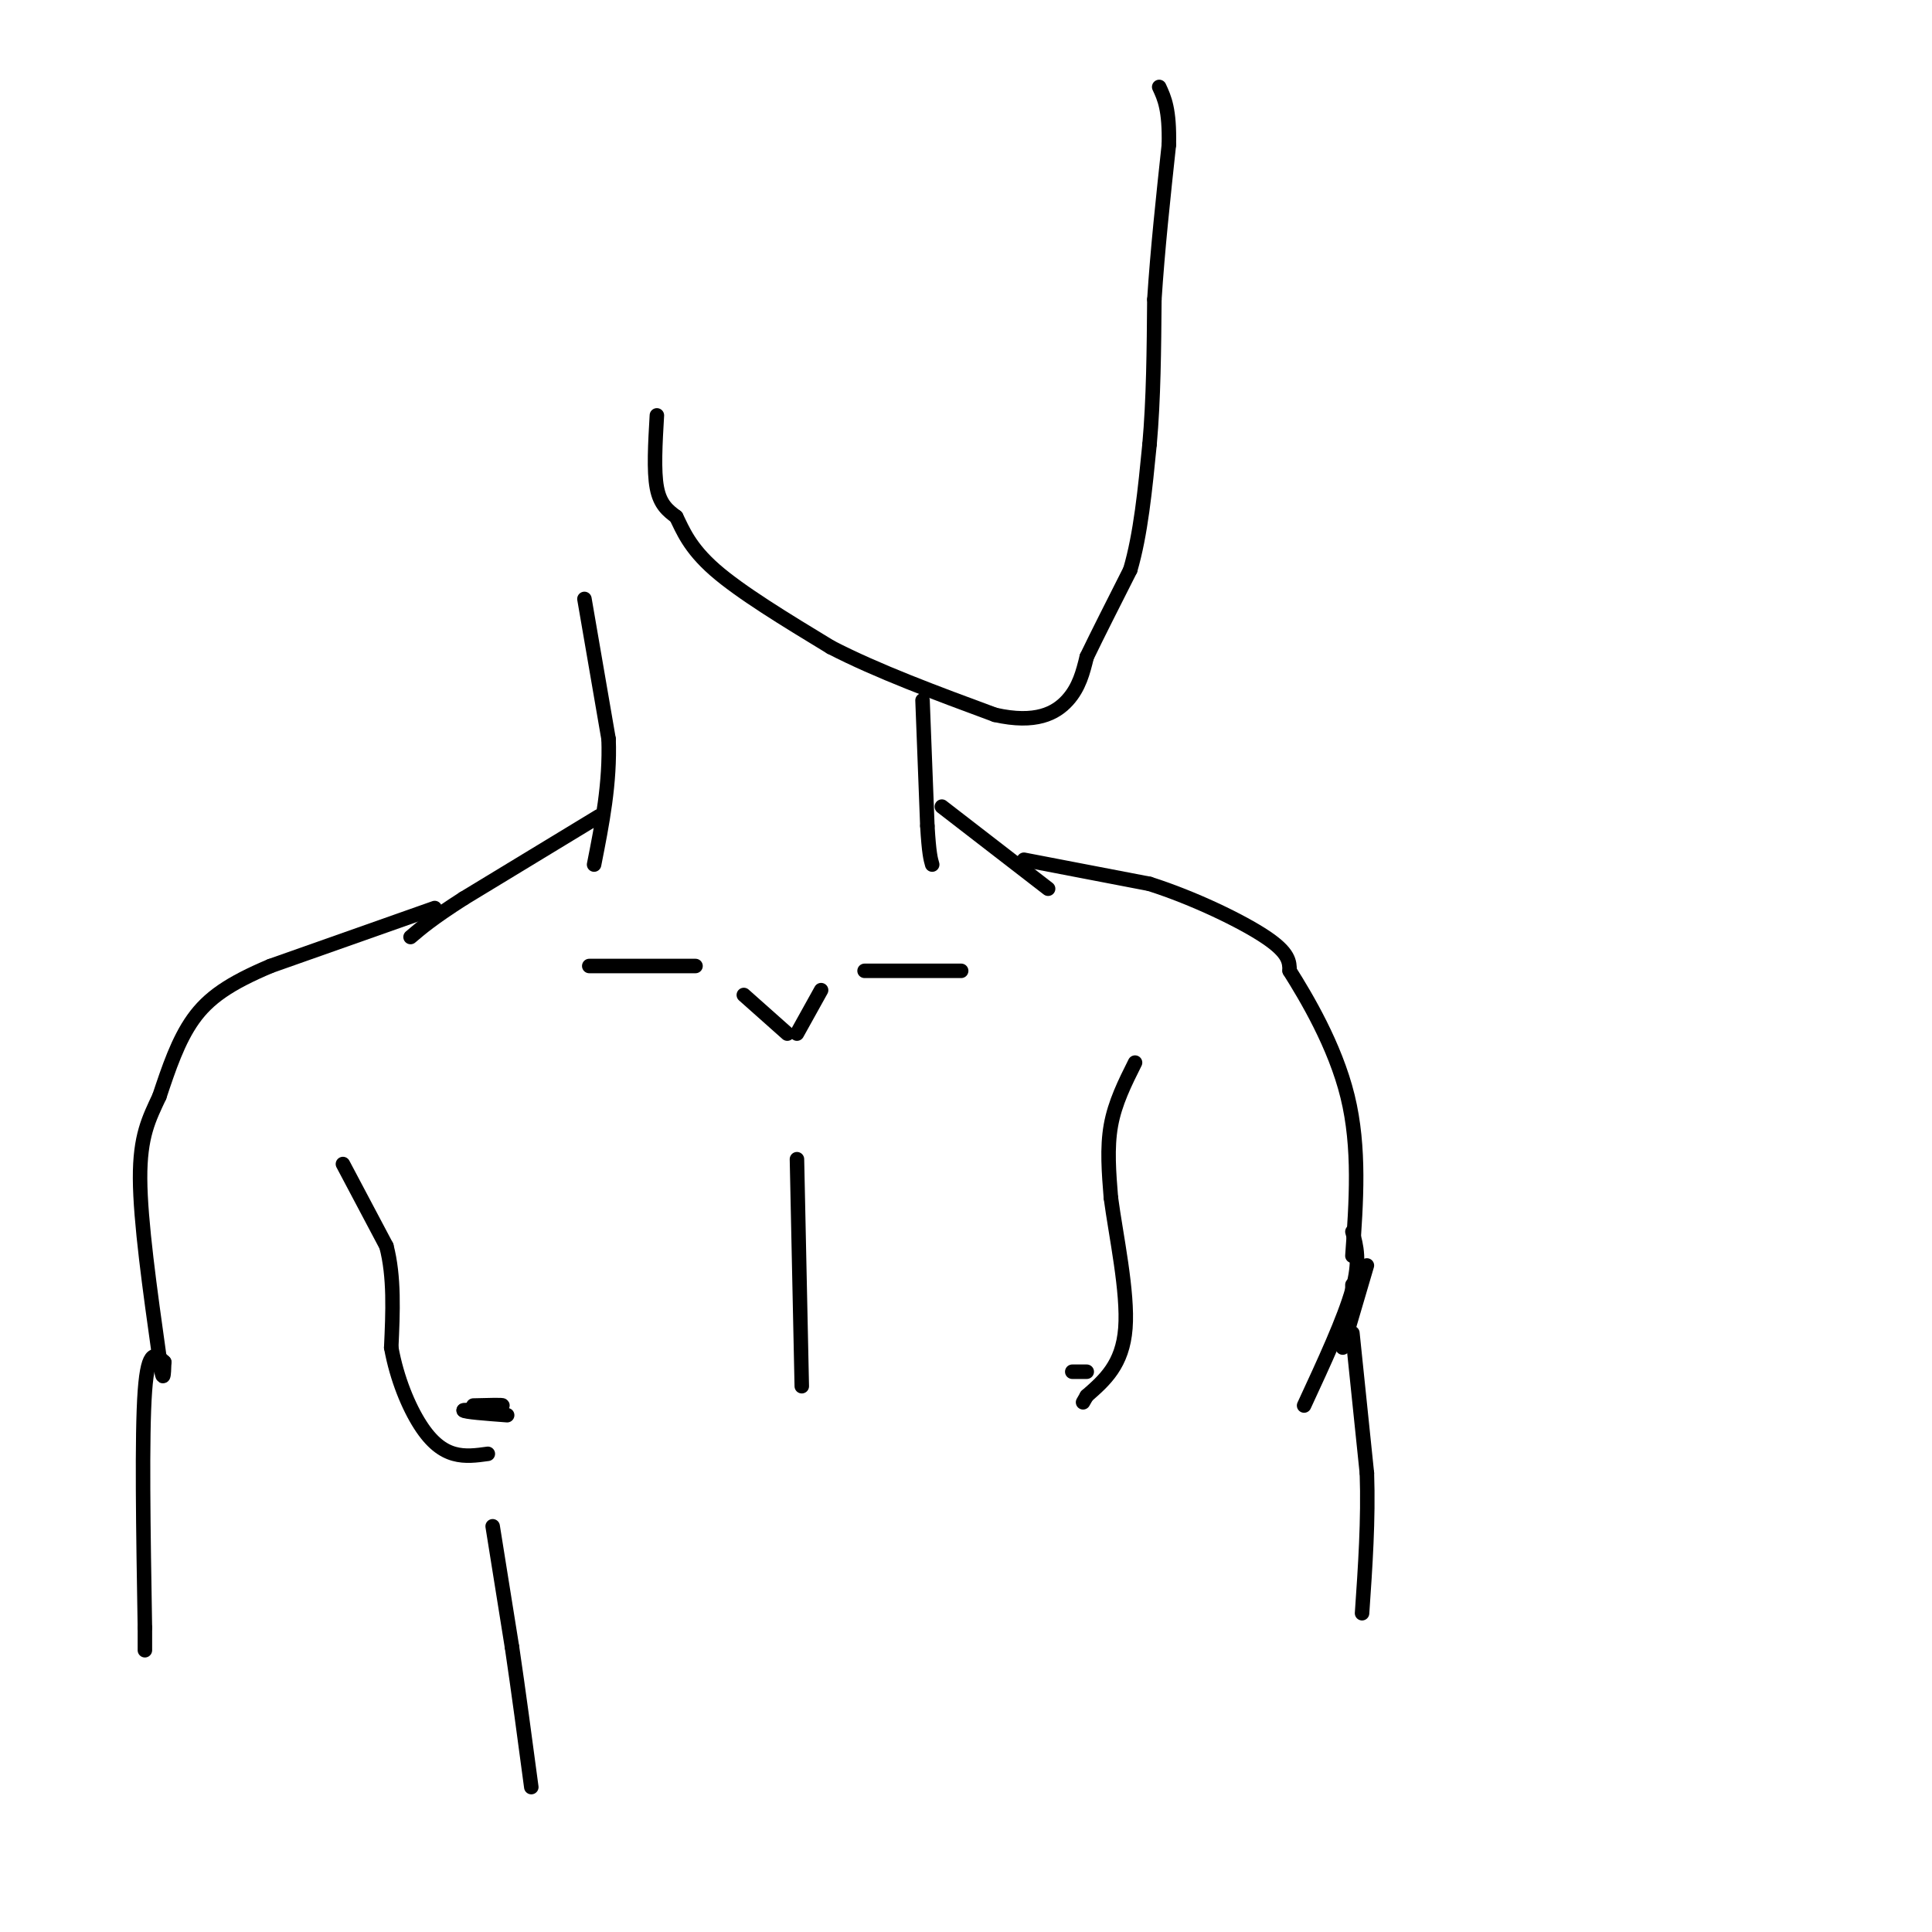 <svg viewBox='0 0 400 400' version='1.1' xmlns='http://www.w3.org/2000/svg' xmlns:xlink='http://www.w3.org/1999/xlink'><g fill='none' stroke='rgb(0,0,0)' stroke-width='3' stroke-linecap='round' stroke-linejoin='round'><path d='M136,86c-0.333,5.750 -0.667,11.500 0,15c0.667,3.500 2.333,4.750 4,6'/><path d='M140,107c1.333,2.667 2.667,6.333 8,11c5.333,4.667 14.667,10.333 24,16'/><path d='M172,134c9.667,5.000 21.833,9.500 34,14'/><path d='M206,148c8.444,1.911 12.556,-0.311 15,-3c2.444,-2.689 3.222,-5.844 4,-9'/><path d='M225,136c2.167,-4.500 5.583,-11.250 9,-18'/><path d='M234,118c2.167,-7.333 3.083,-16.667 4,-26'/><path d='M238,92c0.833,-9.333 0.917,-19.667 1,-30'/><path d='M239,62c0.667,-10.333 1.833,-21.167 3,-32'/><path d='M242,30c0.167,-7.333 -0.917,-9.667 -2,-12'/><path d='M191,145c0.000,0.000 1.000,26.000 1,26'/><path d='M192,171c0.333,5.667 0.667,6.833 1,8'/><path d='M121,124c0.000,0.000 5.000,29.000 5,29'/><path d='M126,153c0.333,9.167 -1.333,17.583 -3,26'/><path d='M124,169c0.000,0.000 -28.000,17.000 -28,17'/><path d='M96,186c-6.500,4.167 -8.750,6.083 -11,8'/><path d='M90,188c0.000,0.000 -34.000,12.000 -34,12'/><path d='M56,200c-8.533,3.600 -12.867,6.600 -16,11c-3.133,4.400 -5.067,10.200 -7,16'/><path d='M33,227c-2.156,4.622 -4.044,8.178 -4,17c0.044,8.822 2.022,22.911 4,37'/><path d='M33,281c0.833,6.333 0.917,3.667 1,1'/><path d='M195,167c0.000,0.000 22.000,17.000 22,17'/><path d='M212,178c0.000,0.000 26.000,5.000 26,5'/><path d='M238,183c9.156,2.911 19.044,7.689 24,11c4.956,3.311 4.978,5.156 5,7'/><path d='M267,201c3.400,5.400 9.400,15.400 12,26c2.600,10.600 1.800,21.800 1,33'/><path d='M122,200c0.000,0.000 22.000,0.000 22,0'/><path d='M154,206c0.000,0.000 9.000,8.000 9,8'/><path d='M165,214c0.000,0.000 5.000,-9.000 5,-9'/><path d='M179,201c0.000,0.000 20.000,0.000 20,0'/><path d='M71,241c0.000,0.000 9.000,17.000 9,17'/><path d='M80,258c1.667,6.333 1.333,13.667 1,21'/><path d='M81,279c1.179,6.512 3.625,12.292 6,16c2.375,3.708 4.679,5.345 7,6c2.321,0.655 4.661,0.327 7,0'/><path d='M235,220c-2.083,4.167 -4.167,8.333 -5,13c-0.833,4.667 -0.417,9.833 0,15'/><path d='M230,248c1.022,7.711 3.578,19.489 3,27c-0.578,7.511 -4.289,10.756 -8,14'/><path d='M225,289c-1.333,2.333 -0.667,1.167 0,0'/><path d='M98,291c3.167,-0.083 6.333,-0.167 6,0c-0.333,0.167 -4.167,0.583 -8,1'/><path d='M96,292c0.167,0.333 4.583,0.667 9,1'/><path d='M225,284c0.000,0.000 -3.000,0.000 -3,0'/><path d='M165,240c0.000,0.000 1.000,47.000 1,47'/><path d='M102,316c0.000,0.000 4.000,25.000 4,25'/><path d='M106,341c1.333,9.000 2.667,19.000 4,29'/><path d='M280,266c0.000,0.000 0.000,1.000 0,1'/><path d='M283,262c0.000,0.000 -5.000,17.000 -5,17'/><path d='M280,255c0.833,3.000 1.667,6.000 0,12c-1.667,6.000 -5.833,15.000 -10,24'/><path d='M280,276c0.000,0.000 3.000,29.000 3,29'/><path d='M283,305c0.333,9.667 -0.333,19.333 -1,29'/><path d='M34,282c-1.667,-1.583 -3.333,-3.167 -4,6c-0.667,9.167 -0.333,29.083 0,49'/><path d='M30,337c0.000,8.167 0.000,4.083 0,0'/></g>
</svg>
